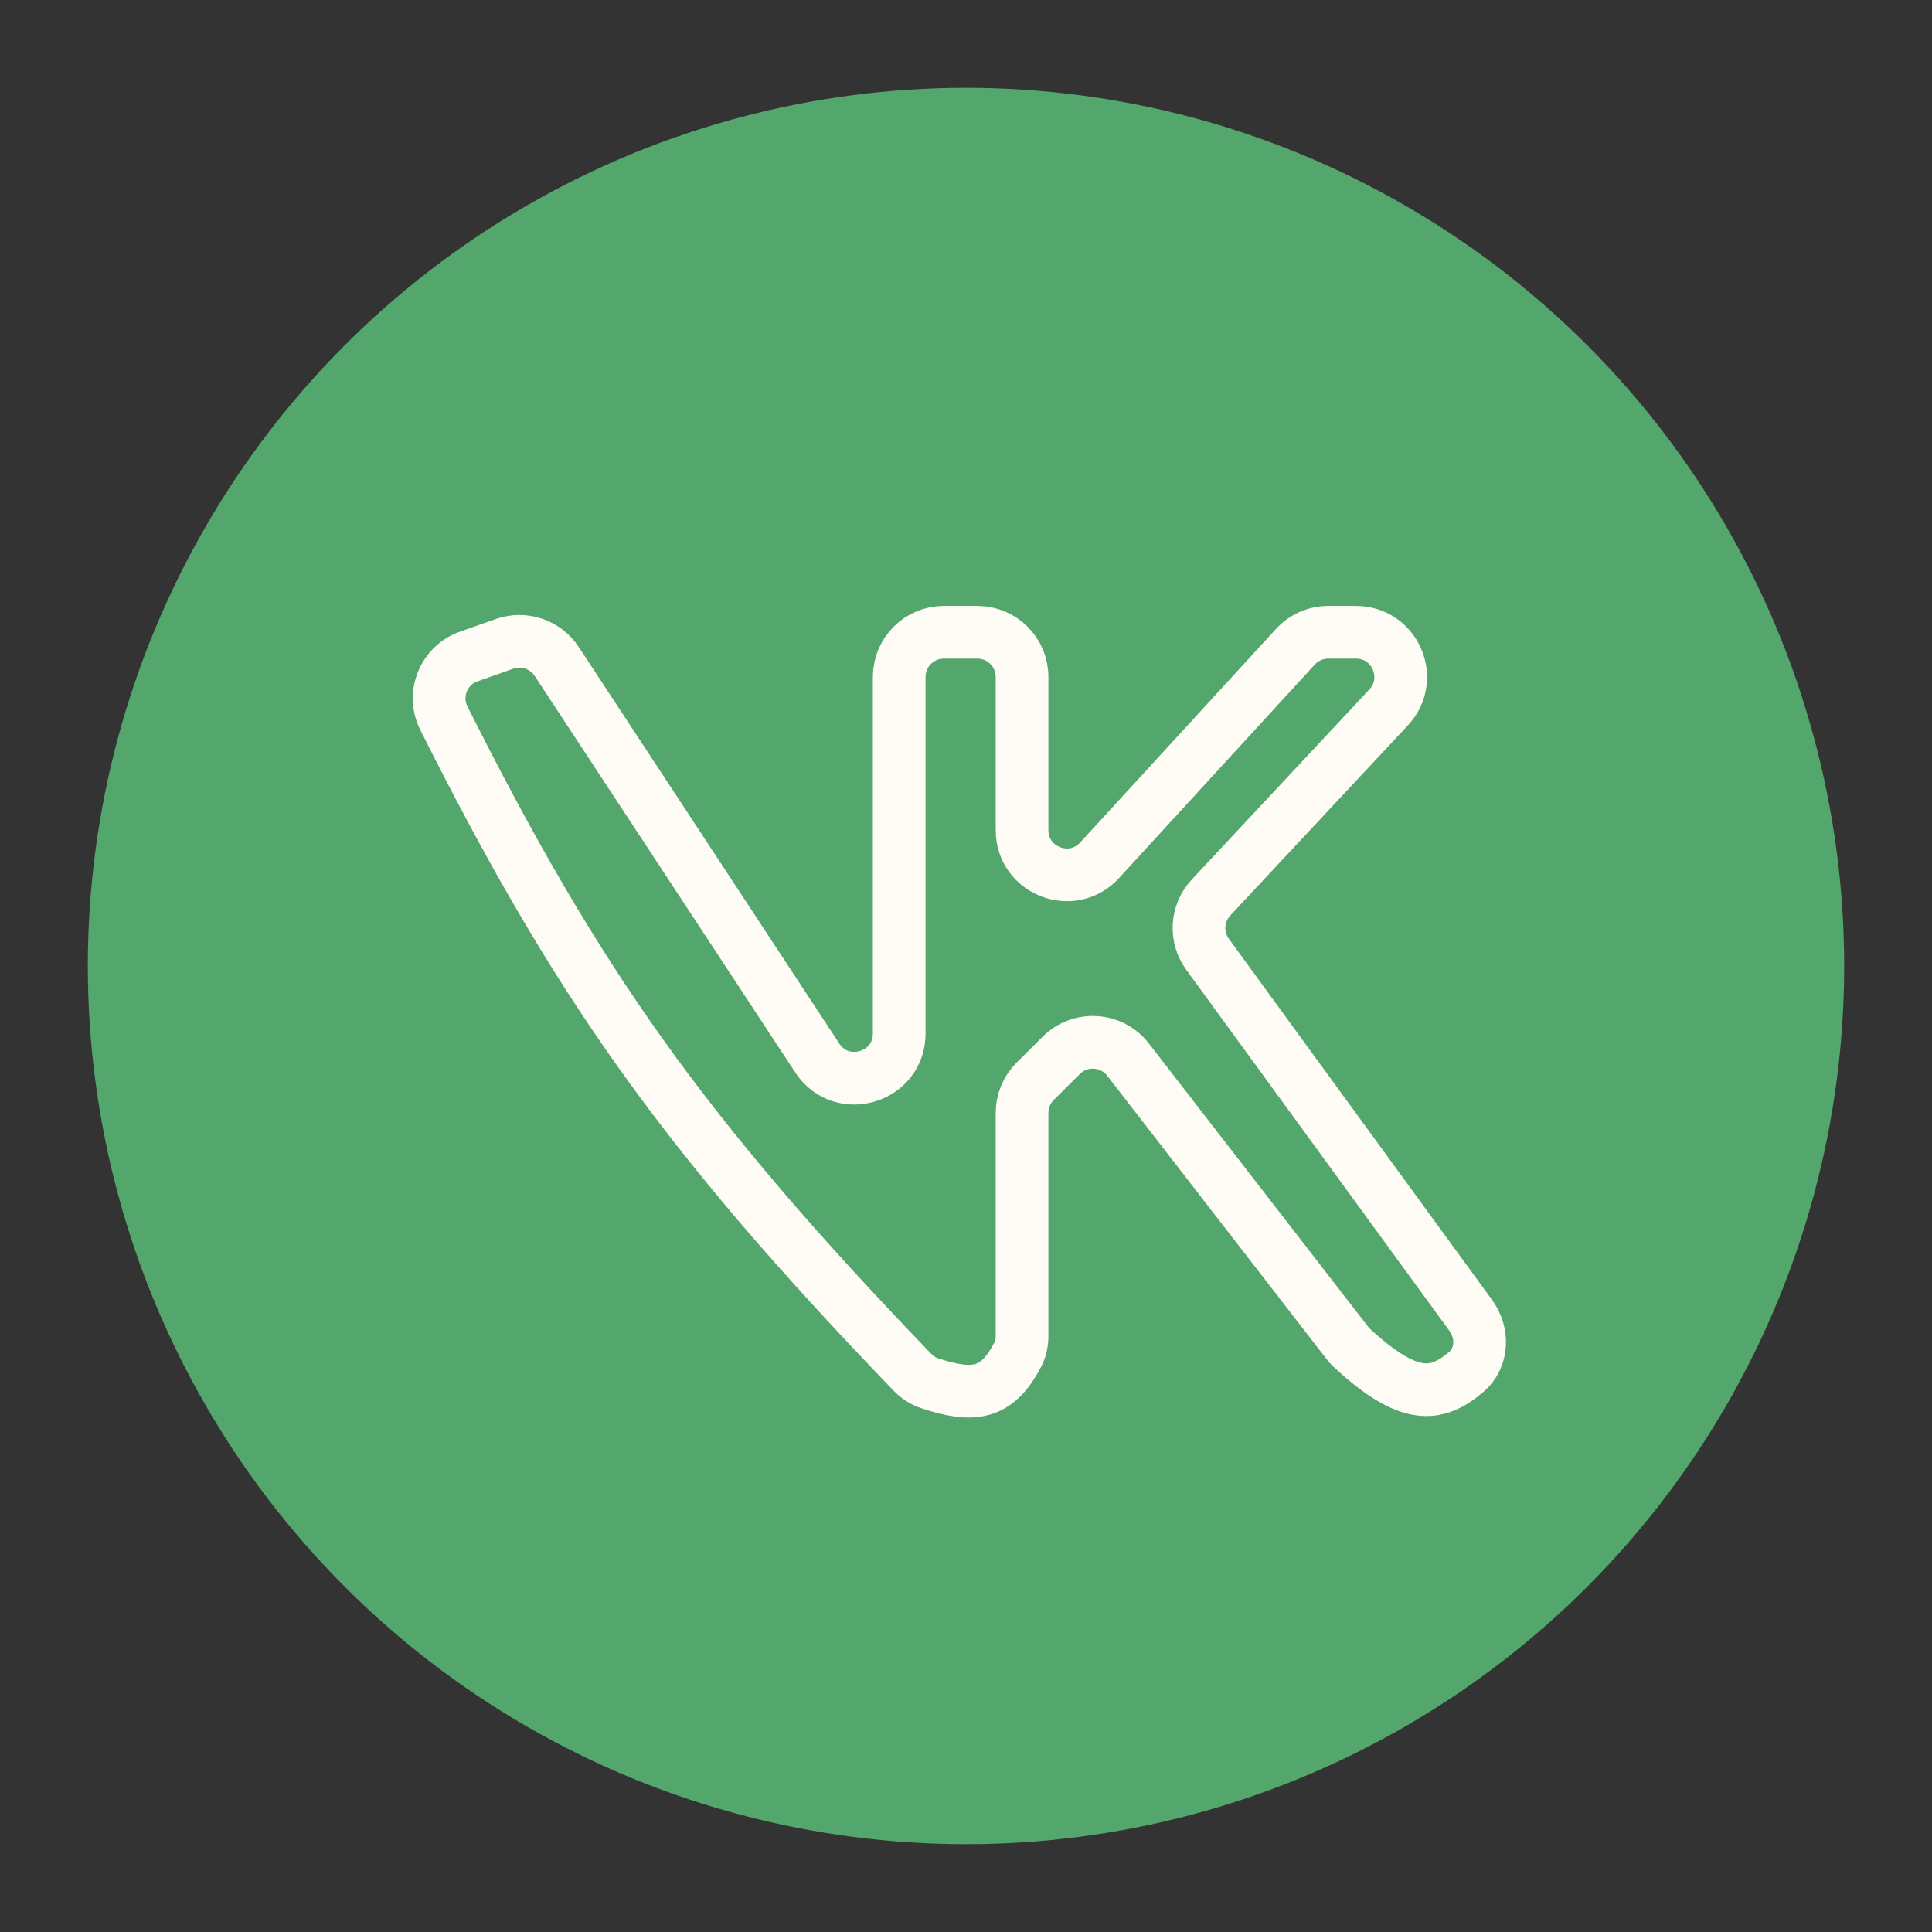 <?xml version="1.0" encoding="UTF-8"?> <svg xmlns="http://www.w3.org/2000/svg" width="110" height="110" viewBox="0 0 110 110" fill="none"><rect x="0" y="0" width="110" height="110" fill="#333333" stroke="none"/> <circle cx="55" cy="55" r="50" fill="#53A66C"></circle> <path d="M28.73 36.659L26.697 37.374C25.261 37.878 24.589 39.527 25.27 40.887C32.809 55.925 38.906 64.59 51.951 78.132C52.219 78.411 52.551 78.631 52.918 78.753C55.455 79.594 56.77 79.389 57.95 77.122C58.117 76.799 58.191 76.436 58.191 76.073V63.365C58.191 62.689 58.46 62.041 58.939 61.564L60.424 60.086C61.508 59.007 63.292 59.122 64.228 60.331L76.717 76.465C76.799 76.571 76.893 76.674 76.992 76.766C80.223 79.743 81.788 79.553 83.482 78.114C84.42 77.316 84.472 75.901 83.747 74.906L68.753 54.334C68.035 53.349 68.118 51.993 68.95 51.102L79.062 40.277C80.58 38.652 79.428 36 77.205 36H75.627C74.915 36 74.236 36.299 73.754 36.824L62.606 48.982C61.04 50.691 58.191 49.583 58.191 47.265V38.542C58.191 37.138 57.053 36 55.649 36H53.739C52.335 36 51.197 37.138 51.197 38.542V58.843C51.197 61.366 47.917 62.347 46.532 60.238L31.697 37.661C31.055 36.685 29.831 36.272 28.73 36.659Z" stroke="#FFFBF5" stroke-width="3"></path> </svg> 